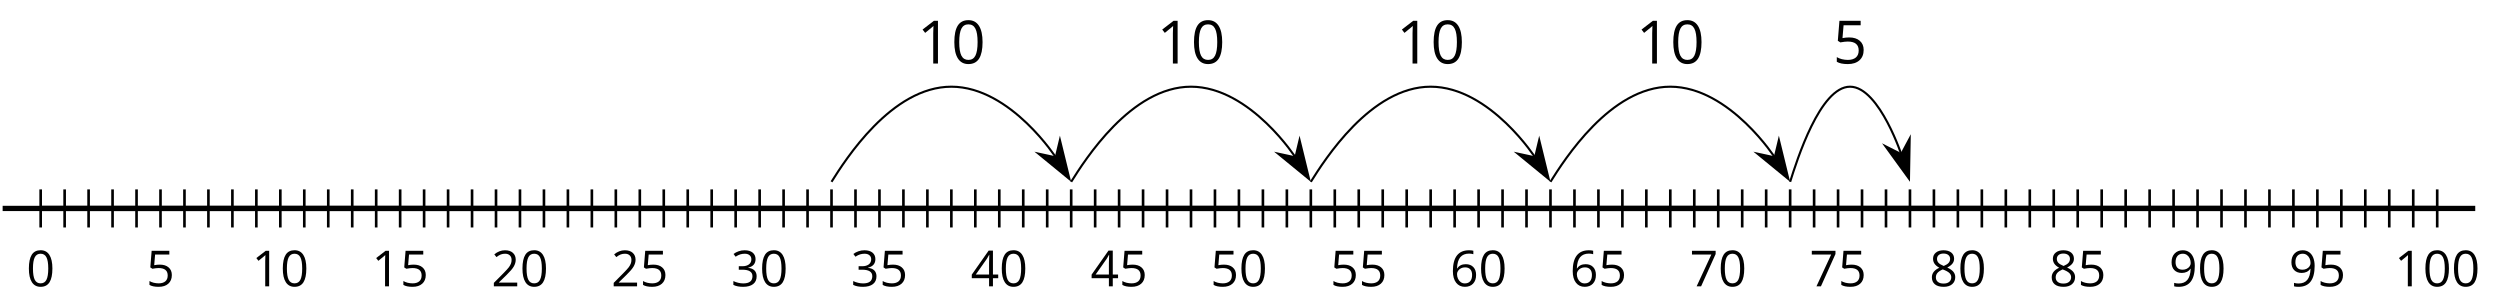 <?xml version='1.0' encoding='UTF-8'?>
<!-- This file was generated by dvisvgm 2.1.3 -->
<svg height='58.073pt' version='1.1' viewBox='-72 -72 473.19 58.073' width='473.19pt' xmlns='http://www.w3.org/2000/svg' xmlns:xlink='http://www.w3.org/1999/xlink'>
<defs>
<path d='M4.922 -3.375C4.922 -4.498 4.733 -5.355 4.355 -5.948C3.973 -6.542 3.421 -6.837 2.689 -6.837C1.938 -6.837 1.381 -6.552 1.018 -5.985S0.47 -4.549 0.47 -3.375C0.47 -2.238 0.658 -1.377 1.036 -0.792C1.413 -0.203 1.966 0.092 2.689 0.092C3.444 0.092 4.006 -0.193 4.374 -0.769C4.738 -1.344 4.922 -2.21 4.922 -3.375ZM1.243 -3.375C1.243 -4.355 1.358 -5.064 1.588 -5.506C1.819 -5.953 2.187 -6.174 2.689 -6.174C3.2 -6.174 3.568 -5.948 3.794 -5.497C4.024 -5.051 4.139 -4.342 4.139 -3.375S4.024 -1.699 3.794 -1.243C3.568 -0.792 3.2 -0.566 2.689 -0.566C2.187 -0.566 1.819 -0.792 1.588 -1.234C1.358 -1.685 1.243 -2.394 1.243 -3.375Z' id='g1-16'/>
<path d='M3.292 0V-6.731H2.647L0.866 -5.355L1.271 -4.83C1.92 -5.359 2.288 -5.658 2.366 -5.727S2.518 -5.866 2.583 -5.93C2.56 -5.576 2.546 -5.198 2.546 -4.797V0H3.292Z' id='g1-17'/>
<path d='M4.885 0V-0.709H1.423V-0.746L2.896 -2.187C3.554 -2.827 4.001 -3.352 4.24 -3.771S4.599 -4.609 4.599 -5.037C4.599 -5.585 4.42 -6.018 4.061 -6.344C3.702 -6.667 3.204 -6.828 2.574 -6.828C1.842 -6.828 1.169 -6.57 0.548 -6.054L0.953 -5.534C1.262 -5.778 1.538 -5.944 1.786 -6.036C2.04 -6.128 2.302 -6.174 2.583 -6.174C2.97 -6.174 3.273 -6.068 3.49 -5.856C3.706 -5.649 3.817 -5.364 3.817 -5.005C3.817 -4.751 3.775 -4.512 3.688 -4.291S3.471 -3.844 3.301 -3.61S2.772 -2.988 2.233 -2.44L0.46 -0.658V0H4.885Z' id='g1-18'/>
<path d='M4.632 -5.147C4.632 -5.668 4.452 -6.077 4.088 -6.381C3.725 -6.676 3.218 -6.828 2.564 -6.828C2.164 -6.828 1.786 -6.768 1.427 -6.639C1.064 -6.519 0.746 -6.344 0.47 -6.128L0.856 -5.612C1.192 -5.829 1.487 -5.976 1.75 -6.054S2.288 -6.174 2.583 -6.174C2.97 -6.174 3.278 -6.082 3.499 -5.893C3.729 -5.704 3.84 -5.447 3.84 -5.12C3.84 -4.71 3.688 -4.388 3.379 -4.153C3.071 -3.923 2.657 -3.808 2.132 -3.808H1.459V-3.149H2.122C3.407 -3.149 4.047 -2.739 4.047 -1.925C4.047 -1.013 3.467 -0.557 2.302 -0.557C2.007 -0.557 1.694 -0.594 1.363 -0.672C1.036 -0.746 0.723 -0.856 0.433 -0.999V-0.272C0.714 -0.138 0.999 -0.041 1.298 0.009C1.593 0.064 1.92 0.092 2.274 0.092C3.094 0.092 3.725 -0.083 4.171 -0.424C4.618 -0.769 4.839 -1.266 4.839 -1.906C4.839 -2.353 4.71 -2.716 4.448 -2.993S3.785 -3.439 3.246 -3.508V-3.545C3.688 -3.637 4.029 -3.821 4.273 -4.093C4.512 -4.365 4.632 -4.719 4.632 -5.147Z' id='g1-19'/>
<path d='M5.203 -1.547V-2.242H4.204V-6.768H3.393L0.198 -2.215V-1.547H3.471V0H4.204V-1.547H5.203ZM3.471 -2.242H0.962L3.066 -5.235C3.195 -5.428 3.333 -5.672 3.481 -5.967H3.518C3.485 -5.414 3.471 -4.917 3.471 -4.48V-2.242Z' id='g1-20'/>
<path d='M2.564 -4.111C2.215 -4.111 1.865 -4.075 1.51 -4.006L1.68 -6.027H4.374V-6.731H1.027L0.773 -3.582L1.169 -3.329C1.657 -3.416 2.049 -3.462 2.339 -3.462C3.49 -3.462 4.065 -2.993 4.065 -2.053C4.065 -1.57 3.913 -1.202 3.619 -0.948C3.315 -0.695 2.896 -0.566 2.357 -0.566C2.049 -0.566 1.731 -0.608 1.413 -0.681C1.096 -0.764 0.829 -0.87 0.612 -1.008V-0.272C1.013 -0.028 1.588 0.092 2.348 0.092C3.126 0.092 3.739 -0.106 4.18 -0.502C4.627 -0.898 4.848 -1.446 4.848 -2.141C4.848 -2.753 4.646 -3.232 4.236 -3.582C3.831 -3.936 3.273 -4.111 2.564 -4.111Z' id='g1-21'/>
<path d='M0.539 -2.878C0.539 -1.943 0.741 -1.215 1.151 -0.691C1.561 -0.17 2.113 0.092 2.808 0.092C3.458 0.092 3.978 -0.11 4.355 -0.506C4.742 -0.912 4.931 -1.459 4.931 -2.159C4.931 -2.785 4.756 -3.283 4.411 -3.646C4.061 -4.01 3.582 -4.194 2.979 -4.194C2.247 -4.194 1.713 -3.932 1.377 -3.402H1.321C1.358 -4.365 1.565 -5.074 1.948 -5.525C2.33 -5.971 2.878 -6.197 3.6 -6.197C3.904 -6.197 4.176 -6.16 4.411 -6.082V-6.74C4.213 -6.8 3.936 -6.828 3.591 -6.828C2.583 -6.828 1.823 -6.501 1.308 -5.847C0.797 -5.189 0.539 -4.199 0.539 -2.878ZM2.799 -0.557C2.509 -0.557 2.251 -0.635 2.026 -0.797C1.805 -0.958 1.63 -1.174 1.506 -1.446S1.321 -2.012 1.321 -2.33C1.321 -2.546 1.39 -2.753 1.529 -2.951C1.662 -3.149 1.846 -3.306 2.076 -3.421S2.56 -3.591 2.836 -3.591C3.283 -3.591 3.614 -3.462 3.84 -3.209S4.176 -2.606 4.176 -2.159C4.176 -1.639 4.056 -1.243 3.812 -0.967C3.573 -0.695 3.237 -0.557 2.799 -0.557Z' id='g1-22'/>
<path d='M1.312 0H2.159L4.913 -6.119V-6.731H0.433V-6.027H4.102L1.312 0Z' id='g1-23'/>
<path d='M2.689 -6.828C2.086 -6.828 1.602 -6.685 1.243 -6.39C0.879 -6.105 0.7 -5.714 0.7 -5.226C0.7 -4.88 0.792 -4.572 0.976 -4.291C1.16 -4.015 1.464 -3.757 1.888 -3.518C0.948 -3.089 0.479 -2.486 0.479 -1.717C0.479 -1.142 0.672 -0.695 1.059 -0.378C1.446 -0.064 1.998 0.092 2.716 0.092C3.393 0.092 3.927 -0.074 4.319 -0.405C4.71 -0.741 4.903 -1.188 4.903 -1.745C4.903 -2.122 4.788 -2.454 4.558 -2.744C4.328 -3.029 3.941 -3.301 3.393 -3.564C3.844 -3.789 4.171 -4.038 4.378 -4.309S4.687 -4.885 4.687 -5.216C4.687 -5.718 4.507 -6.114 4.148 -6.4S3.301 -6.828 2.689 -6.828ZM1.234 -1.699C1.234 -2.03 1.335 -2.316 1.542 -2.551C1.75 -2.79 2.081 -3.006 2.537 -3.204C3.131 -2.988 3.55 -2.762 3.789 -2.532C4.029 -2.297 4.148 -2.035 4.148 -1.736C4.148 -1.363 4.019 -1.068 3.766 -0.852S3.154 -0.529 2.698 -0.529C2.233 -0.529 1.874 -0.631 1.621 -0.838C1.363 -1.045 1.234 -1.331 1.234 -1.699ZM2.68 -6.206C3.071 -6.206 3.375 -6.114 3.6 -5.93C3.821 -5.75 3.932 -5.502 3.932 -5.193C3.932 -4.913 3.84 -4.664 3.656 -4.452C3.476 -4.24 3.163 -4.042 2.726 -3.858C2.238 -4.061 1.901 -4.263 1.722 -4.466S1.45 -4.913 1.45 -5.193C1.45 -5.502 1.561 -5.746 1.777 -5.93S2.297 -6.206 2.68 -6.206Z' id='g1-24'/>
<path d='M4.885 -3.858C4.885 -4.471 4.793 -5 4.609 -5.451C4.425 -5.898 4.162 -6.243 3.821 -6.473C3.476 -6.713 3.076 -6.828 2.62 -6.828C1.98 -6.828 1.469 -6.625 1.077 -6.22C0.681 -5.815 0.488 -5.262 0.488 -4.563C0.488 -3.923 0.663 -3.425 1.013 -3.071S1.837 -2.537 2.431 -2.537C2.781 -2.537 3.094 -2.606 3.375 -2.735C3.656 -2.873 3.877 -3.066 4.047 -3.32H4.102C4.07 -2.376 3.863 -1.68 3.49 -1.225C3.112 -0.764 2.555 -0.539 1.819 -0.539C1.506 -0.539 1.225 -0.58 0.981 -0.658V0C1.188 0.06 1.473 0.092 1.828 0.092C3.867 0.092 4.885 -1.225 4.885 -3.858ZM2.62 -6.174C2.91 -6.174 3.168 -6.096 3.398 -5.939C3.619 -5.783 3.798 -5.566 3.923 -5.295S4.111 -4.724 4.111 -4.401C4.111 -4.185 4.042 -3.983 3.909 -3.785S3.591 -3.435 3.352 -3.32C3.122 -3.204 2.864 -3.149 2.583 -3.149C2.132 -3.149 1.796 -3.278 1.575 -3.527C1.354 -3.785 1.243 -4.13 1.243 -4.572C1.243 -5.074 1.363 -5.47 1.602 -5.75S2.182 -6.174 2.62 -6.174Z' id='g1-25'/>
<use id='g6-16' transform='scale(1.2)' xlink:href='#g1-16'/>
<use id='g6-17' transform='scale(1.2)' xlink:href='#g1-17'/>
<use id='g6-21' transform='scale(1.2)' xlink:href='#g1-21'/>
</defs>
<g id='page1'>
<path d='M-71.5 -32.547H396.504' fill='none' stroke='#000000' stroke-linejoin='bevel' stroke-miterlimit='10.037' stroke-width='1'/>
<path d='M-59.766 -28.949V-36.148M-55.23 -28.949V-36.148M-50.695 -28.949V-36.148M-46.156 -28.949V-36.148M-37.086 -28.949V-36.148M-32.551 -28.949V-36.148M-28.012 -28.949V-36.148M-23.477 -28.949V-36.148M-14.406 -28.949V-36.148M-9.867 -28.949V-36.148M-5.332 -28.949V-36.148M-0.797 -28.949V-36.148M8.273 -28.949V-36.148M12.812 -28.949V-36.148M17.348 -28.949V-36.148M21.883 -28.949V-36.148M30.957 -28.949V-36.148M35.492 -28.949V-36.148M40.027 -28.949V-36.148M44.562 -28.949V-36.148M53.636 -28.949V-36.148M58.171 -28.949V-36.148M62.707 -28.949V-36.148M67.242 -28.949V-36.148M76.316 -28.949V-36.148M80.851 -28.949V-36.148M85.386 -28.949V-36.148M89.925 -28.949V-36.148M98.996 -28.949V-36.148M103.531 -28.949V-36.148M108.07 -28.949V-36.148M112.605 -28.949V-36.148M121.675 -28.949V-36.148M126.21 -28.949V-36.148M130.75 -28.949V-36.148M135.285 -28.949V-36.148M144.355 -28.949V-36.148M148.894 -28.949V-36.148M153.429 -28.949V-36.148M157.964 -28.949V-36.148M167.039 -28.949V-36.148M171.574 -28.949V-36.148M176.109 -28.949V-36.148M180.644 -28.949V-36.148M189.718 -28.949V-36.148M194.253 -28.949V-36.148M198.789 -28.949V-36.148M203.324 -28.949V-36.148M212.398 -28.949V-36.148M216.933 -28.949V-36.148M221.468 -28.949V-36.148M226.007 -28.949V-36.148M235.078 -28.949V-36.148M239.613 -28.949V-36.148M244.148 -28.949V-36.148M248.687 -28.949V-36.148M257.757 -28.949V-36.148M262.293 -28.949V-36.148M266.832 -28.949V-36.148M271.367 -28.949V-36.148M280.437 -28.949V-36.148M284.976 -28.949V-36.148M289.511 -28.949V-36.148M294.046 -28.949V-36.148M303.117 -28.949V-36.148M307.656 -28.949V-36.148M312.191 -28.949V-36.148M316.726 -28.949V-36.148M325.8 -28.949V-36.148M330.336 -28.949V-36.148M334.871 -28.949V-36.148M339.406 -28.949V-36.148M348.48 -28.949V-36.148M353.015 -28.949V-36.148M357.55 -28.949V-36.148M362.086 -28.949V-36.148M371.16 -28.949V-36.148M375.695 -28.949V-36.148M380.23 -28.949V-36.148M384.769 -28.949V-36.148' fill='none' stroke='#000000' stroke-linejoin='bevel' stroke-miterlimit='10.037' stroke-width='0.5'/>
<path d='M-64.301 -28.949V-36.148M-41.621 -28.949V-36.148M-18.941 -28.949V-36.148M3.738 -28.949V-36.148M26.418 -28.949V-36.148M49.101 -28.949V-36.148M71.781 -28.949V-36.148M94.46 -28.949V-36.148M117.14 -28.949V-36.148M139.82 -28.949V-36.148M162.5 -28.949V-36.148M185.179 -28.949V-36.148M207.863 -28.949V-36.148M230.543 -28.949V-36.148M253.222 -28.949V-36.148M275.902 -28.949V-36.148M298.582 -28.949V-36.148M321.261 -28.949V-36.148M343.945 -28.949V-36.148M366.625 -28.949V-36.148M389.304 -28.949V-36.148' fill='none' stroke='#000000' stroke-linejoin='bevel' stroke-miterlimit='10.037' stroke-width='0.5'/>
<path d='M-64.301 -32.547H389.304' fill='none' stroke='#000000' stroke-linejoin='bevel' stroke-miterlimit='10.037' stroke-width='1'/>
<g transform='matrix(1 0 0 1 -9.19 33.368)'>
<use x='-57.814' xlink:href='#g1-16' y='-51.17'/>
</g>
<g transform='matrix(1 0 0 1 13.491 33.368)'>
<use x='-57.814' xlink:href='#g1-21' y='-51.17'/>
</g>
<g transform='matrix(1 0 0 1 33.469 33.368)'>
<use x='-57.814' xlink:href='#g1-17' y='-51.17'/>
<use x='-52.41' xlink:href='#g1-16' y='-51.17'/>
</g>
<g transform='matrix(1 0 0 1 56.149 33.368)'>
<use x='-57.814' xlink:href='#g1-17' y='-51.17'/>
<use x='-52.41' xlink:href='#g1-21' y='-51.17'/>
</g>
<g transform='matrix(1 0 0 1 78.829 33.368)'>
<use x='-57.814' xlink:href='#g1-18' y='-51.17'/>
<use x='-52.41' xlink:href='#g1-16' y='-51.17'/>
</g>
<g transform='matrix(1 0 0 1 101.51 33.368)'>
<use x='-57.814' xlink:href='#g1-18' y='-51.17'/>
<use x='-52.41' xlink:href='#g1-21' y='-51.17'/>
</g>
<g transform='matrix(1 0 0 1 124.19 33.368)'>
<use x='-57.814' xlink:href='#g1-19' y='-51.17'/>
<use x='-52.41' xlink:href='#g1-16' y='-51.17'/>
</g>
<g transform='matrix(1 0 0 1 146.87 33.368)'>
<use x='-57.814' xlink:href='#g1-19' y='-51.17'/>
<use x='-52.41' xlink:href='#g1-21' y='-51.17'/>
</g>
<g transform='matrix(1 0 0 1 169.55 33.368)'>
<use x='-57.814' xlink:href='#g1-20' y='-51.17'/>
<use x='-52.41' xlink:href='#g1-16' y='-51.17'/>
</g>
<g transform='matrix(1 0 0 1 192.231 33.368)'>
<use x='-57.814' xlink:href='#g1-20' y='-51.17'/>
<use x='-52.41' xlink:href='#g1-21' y='-51.17'/>
</g>
<g transform='matrix(1 0 0 1 214.911 33.368)'>
<use x='-57.814' xlink:href='#g1-21' y='-51.17'/>
<use x='-52.41' xlink:href='#g1-16' y='-51.17'/>
</g>
<g transform='matrix(1 0 0 1 237.591 33.368)'>
<use x='-57.814' xlink:href='#g1-21' y='-51.17'/>
<use x='-52.41' xlink:href='#g1-21' y='-51.17'/>
</g>
<g transform='matrix(1 0 0 1 260.272 33.368)'>
<use x='-57.814' xlink:href='#g1-22' y='-51.17'/>
<use x='-52.41' xlink:href='#g1-16' y='-51.17'/>
</g>
<g transform='matrix(1 0 0 1 282.952 33.368)'>
<use x='-57.814' xlink:href='#g1-22' y='-51.17'/>
<use x='-52.41' xlink:href='#g1-21' y='-51.17'/>
</g>
<g transform='matrix(1 0 0 1 305.632 33.368)'>
<use x='-57.814' xlink:href='#g1-23' y='-51.17'/>
<use x='-52.41' xlink:href='#g1-16' y='-51.17'/>
</g>
<g transform='matrix(1 0 0 1 328.312 33.368)'>
<use x='-57.814' xlink:href='#g1-23' y='-51.17'/>
<use x='-52.41' xlink:href='#g1-21' y='-51.17'/>
</g>
<g transform='matrix(1 0 0 1 350.993 33.368)'>
<use x='-57.814' xlink:href='#g1-24' y='-51.17'/>
<use x='-52.41' xlink:href='#g1-16' y='-51.17'/>
</g>
<g transform='matrix(1 0 0 1 373.673 33.368)'>
<use x='-57.814' xlink:href='#g1-24' y='-51.17'/>
<use x='-52.41' xlink:href='#g1-21' y='-51.17'/>
</g>
<g transform='matrix(1 0 0 1 396.353 33.368)'>
<use x='-57.814' xlink:href='#g1-25' y='-51.17'/>
<use x='-52.41' xlink:href='#g1-16' y='-51.17'/>
</g>
<g transform='matrix(1 0 0 1 419.034 33.368)'>
<use x='-57.814' xlink:href='#g1-25' y='-51.17'/>
<use x='-52.41' xlink:href='#g1-21' y='-51.17'/>
</g>
<g transform='matrix(1 0 0 1 439.012 33.368)'>
<use x='-57.814' xlink:href='#g1-17' y='-51.17'/>
<use x='-52.41' xlink:href='#g1-16' y='-51.17'/>
<use x='-47.005' xlink:href='#g1-16' y='-51.17'/>
</g>
<path d='M85.386 -37.59C87.941 -41.641 96.726 -55.59 108.07 -55.59C119.41 -55.59 128.199 -41.641 127.785 -42.293' fill='none' stroke='#000000' stroke-linejoin='bevel' stroke-miterlimit='10.037' stroke-width='0.4'/>
<path d='M130.414 -38.121L128.617 -45.473L127.836 -42.211L124.559 -42.918Z'/>
<path d='M130.414 -38.121L128.617 -45.473L127.836 -42.211L124.559 -42.918Z' fill='none' stroke='#000000' stroke-miterlimit='10.037' stroke-width='0.4'/>
<g transform='matrix(1 0 0 1 159.397 -8.811)'>
<use x='-57.814' xlink:href='#g6-17' y='-51.17'/>
<use x='-51.329' xlink:href='#g6-16' y='-51.17'/>
</g>
<path d='M130.75 -37.59C133.3 -41.641 142.089 -55.59 153.429 -55.59C164.769 -55.59 173.558 -41.641 173.144 -42.293' fill='none' stroke='#000000' stroke-linejoin='bevel' stroke-miterlimit='10.037' stroke-width='0.4'/>
<path d='M175.774 -38.121L173.977 -45.473L173.2 -42.211L169.918 -42.918Z'/>
<path d='M175.774 -38.121L173.977 -45.473L173.2 -42.211L169.918 -42.918Z' fill='none' stroke='#000000' stroke-miterlimit='10.037' stroke-width='0.4'/>
<g transform='matrix(1 0 0 1 204.758 -8.811)'>
<use x='-57.814' xlink:href='#g6-17' y='-51.17'/>
<use x='-51.329' xlink:href='#g6-16' y='-51.17'/>
</g>
<path d='M176.109 -37.59C178.66 -41.641 187.449 -55.59 198.789 -55.59C210.128 -55.59 218.918 -41.641 218.503 -42.293' fill='none' stroke='#000000' stroke-linejoin='bevel' stroke-miterlimit='10.037' stroke-width='0.4'/>
<path d='M221.133 -38.121L219.336 -45.473L218.558 -42.211L215.277 -42.918Z'/>
<path d='M221.133 -38.121L219.336 -45.473L218.558 -42.211L215.277 -42.918Z' fill='none' stroke='#000000' stroke-miterlimit='10.037' stroke-width='0.4'/>
<g transform='matrix(1 0 0 1 250.119 -8.811)'>
<use x='-57.814' xlink:href='#g6-17' y='-51.17'/>
<use x='-51.329' xlink:href='#g6-16' y='-51.17'/>
</g>
<path d='M221.468 -37.59C224.023 -41.641 232.808 -55.59 244.148 -55.59C255.492 -55.59 264.277 -41.641 263.867 -42.293' fill='none' stroke='#000000' stroke-linejoin='bevel' stroke-miterlimit='10.037' stroke-width='0.4'/>
<path d='M266.496 -38.121L264.7 -45.473L263.918 -42.211L260.641 -42.918Z'/>
<path d='M266.496 -38.121L264.7 -45.473L263.918 -42.211L260.641 -42.918Z' fill='none' stroke='#000000' stroke-miterlimit='10.037' stroke-width='0.4'/>
<g transform='matrix(1 0 0 1 295.479 -8.811)'>
<use x='-57.814' xlink:href='#g6-17' y='-51.17'/>
<use x='-51.329' xlink:href='#g6-16' y='-51.17'/>
</g>
<path d='M266.832 -37.59C268.105 -41.641 272.5 -55.59 278.171 -55.59C283.839 -55.59 288.234 -41.641 287.836 -42.902' fill='none' stroke='#000000' stroke-linejoin='bevel' stroke-miterlimit='10.037' stroke-width='0.4'/>
<path d='M289.32 -38.191L289.453 -45.77L287.867 -42.805L284.871 -44.324Z'/>
<path d='M289.32 -38.191L289.453 -45.77L287.867 -42.805L284.871 -44.324Z' fill='none' stroke='#000000' stroke-miterlimit='10.037' stroke-width='0.401'/>
<g transform='matrix(1 0 0 1 332.742 -8.811)'>
<use x='-57.814' xlink:href='#g6-21' y='-51.17'/>
</g>
</g>
</svg>
